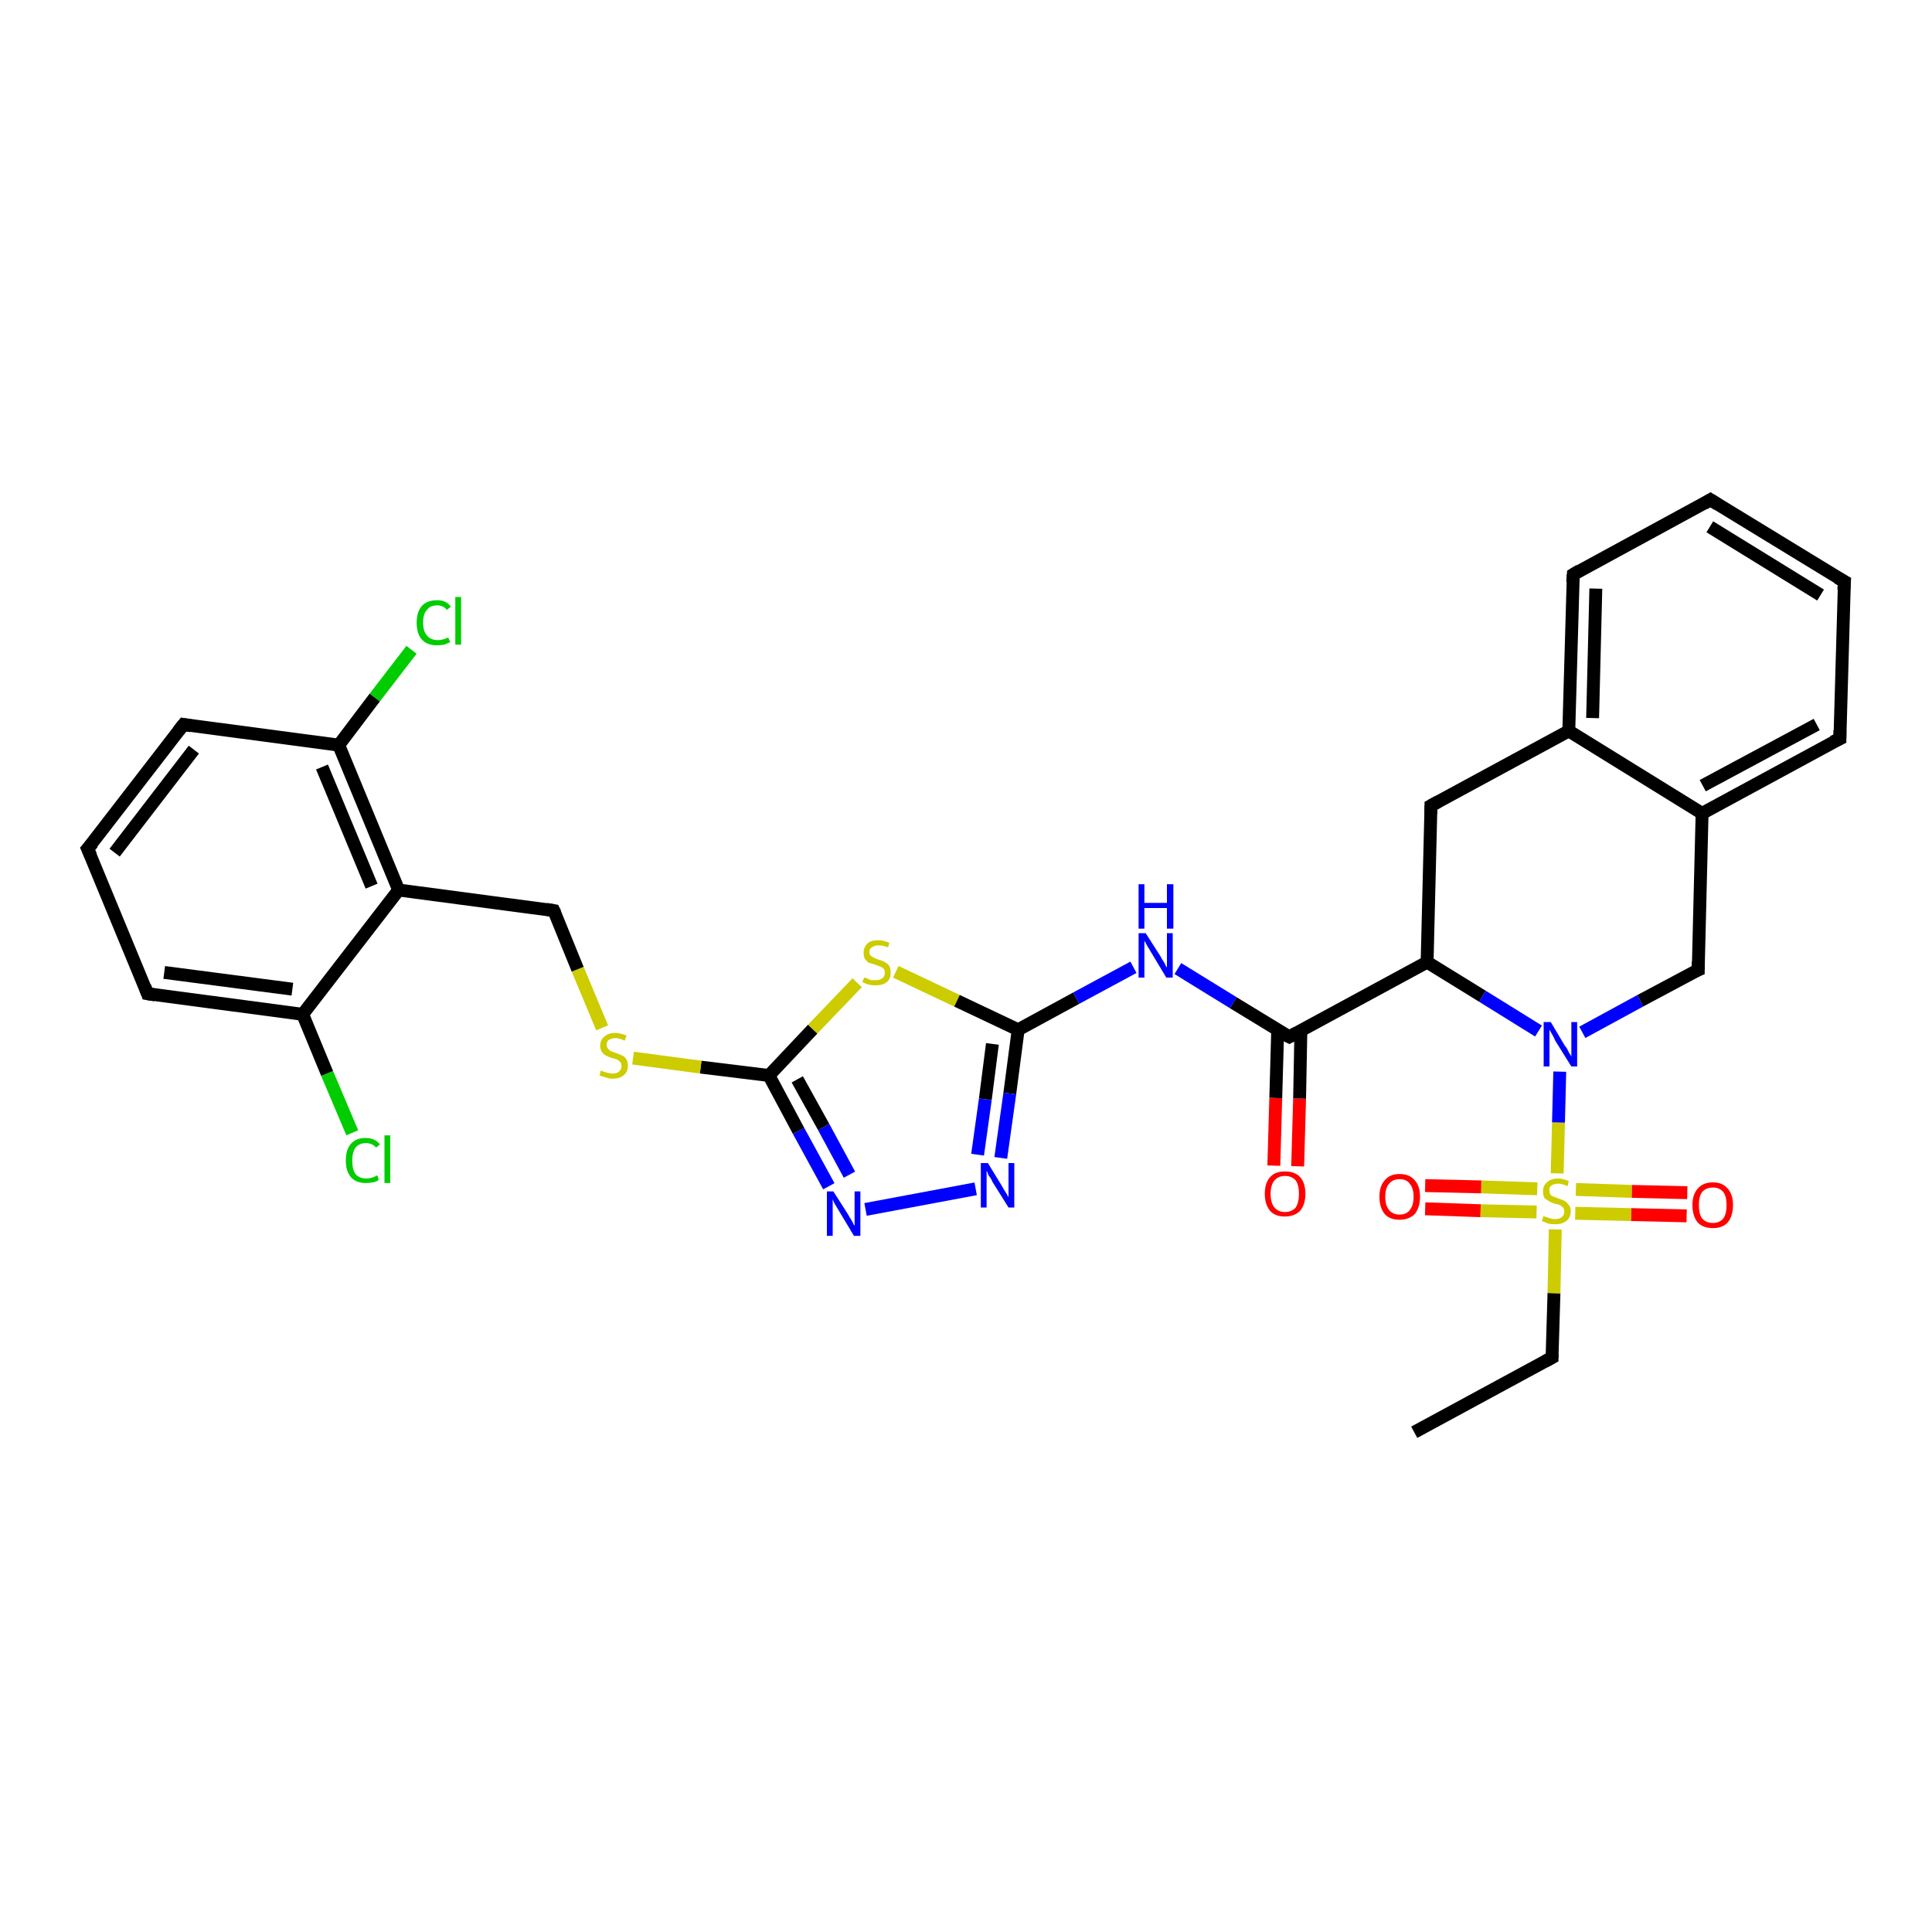 <?xml version='1.0' encoding='iso-8859-1'?>
<svg version='1.1' baseProfile='full'
              xmlns='http://www.w3.org/2000/svg'
                      xmlns:rdkit='http://www.rdkit.org/xml'
                      xmlns:xlink='http://www.w3.org/1999/xlink'
                  xml:space='preserve'
width='300px' height='300px' viewBox='0 0 300 300'>
<!-- END OF HEADER -->
<rect style='opacity:1.0;fill:#FFFFFF;stroke:none' width='300.0' height='300.0' x='0.0' y='0.0'> </rect>
<path class='bond-0 atom-0 atom-1' d='M 219.6,222.4 L 241.0,210.8' style='fill:none;fill-rule:evenodd;stroke:#000000;stroke-width:2.0px;stroke-linecap:butt;stroke-linejoin:miter;stroke-opacity:1' />
<path class='bond-1 atom-1 atom-2' d='M 241.0,210.8 L 241.3,200.8' style='fill:none;fill-rule:evenodd;stroke:#000000;stroke-width:2.0px;stroke-linecap:butt;stroke-linejoin:miter;stroke-opacity:1' />
<path class='bond-1 atom-1 atom-2' d='M 241.3,200.8 L 241.5,190.9' style='fill:none;fill-rule:evenodd;stroke:#CCCC00;stroke-width:2.0px;stroke-linecap:butt;stroke-linejoin:miter;stroke-opacity:1' />
<path class='bond-2 atom-2 atom-3' d='M 238.7,184.6 L 230.0,184.3' style='fill:none;fill-rule:evenodd;stroke:#CCCC00;stroke-width:2.0px;stroke-linecap:butt;stroke-linejoin:miter;stroke-opacity:1' />
<path class='bond-2 atom-2 atom-3' d='M 230.0,184.3 L 221.3,184.1' style='fill:none;fill-rule:evenodd;stroke:#FF0000;stroke-width:2.0px;stroke-linecap:butt;stroke-linejoin:miter;stroke-opacity:1' />
<path class='bond-2 atom-2 atom-3' d='M 238.6,188.2 L 229.9,188.0' style='fill:none;fill-rule:evenodd;stroke:#CCCC00;stroke-width:2.0px;stroke-linecap:butt;stroke-linejoin:miter;stroke-opacity:1' />
<path class='bond-2 atom-2 atom-3' d='M 229.9,188.0 L 221.3,187.7' style='fill:none;fill-rule:evenodd;stroke:#FF0000;stroke-width:2.0px;stroke-linecap:butt;stroke-linejoin:miter;stroke-opacity:1' />
<path class='bond-3 atom-2 atom-4' d='M 244.6,188.4 L 253.3,188.6' style='fill:none;fill-rule:evenodd;stroke:#CCCC00;stroke-width:2.0px;stroke-linecap:butt;stroke-linejoin:miter;stroke-opacity:1' />
<path class='bond-3 atom-2 atom-4' d='M 253.3,188.6 L 261.9,188.8' style='fill:none;fill-rule:evenodd;stroke:#FF0000;stroke-width:2.0px;stroke-linecap:butt;stroke-linejoin:miter;stroke-opacity:1' />
<path class='bond-3 atom-2 atom-4' d='M 244.7,184.7 L 253.4,185.0' style='fill:none;fill-rule:evenodd;stroke:#CCCC00;stroke-width:2.0px;stroke-linecap:butt;stroke-linejoin:miter;stroke-opacity:1' />
<path class='bond-3 atom-2 atom-4' d='M 253.4,185.0 L 262.0,185.2' style='fill:none;fill-rule:evenodd;stroke:#FF0000;stroke-width:2.0px;stroke-linecap:butt;stroke-linejoin:miter;stroke-opacity:1' />
<path class='bond-4 atom-2 atom-5' d='M 241.8,182.2 L 242.0,174.3' style='fill:none;fill-rule:evenodd;stroke:#CCCC00;stroke-width:2.0px;stroke-linecap:butt;stroke-linejoin:miter;stroke-opacity:1' />
<path class='bond-4 atom-2 atom-5' d='M 242.0,174.3 L 242.2,166.4' style='fill:none;fill-rule:evenodd;stroke:#0000FF;stroke-width:2.0px;stroke-linecap:butt;stroke-linejoin:miter;stroke-opacity:1' />
<path class='bond-5 atom-5 atom-6' d='M 245.7,160.3 L 254.7,155.4' style='fill:none;fill-rule:evenodd;stroke:#0000FF;stroke-width:2.0px;stroke-linecap:butt;stroke-linejoin:miter;stroke-opacity:1' />
<path class='bond-5 atom-5 atom-6' d='M 254.7,155.4 L 263.7,150.6' style='fill:none;fill-rule:evenodd;stroke:#000000;stroke-width:2.0px;stroke-linecap:butt;stroke-linejoin:miter;stroke-opacity:1' />
<path class='bond-6 atom-6 atom-7' d='M 263.7,150.6 L 264.3,126.3' style='fill:none;fill-rule:evenodd;stroke:#000000;stroke-width:2.0px;stroke-linecap:butt;stroke-linejoin:miter;stroke-opacity:1' />
<path class='bond-7 atom-7 atom-8' d='M 264.3,126.3 L 285.7,114.7' style='fill:none;fill-rule:evenodd;stroke:#000000;stroke-width:2.0px;stroke-linecap:butt;stroke-linejoin:miter;stroke-opacity:1' />
<path class='bond-7 atom-7 atom-8' d='M 264.4,122.0 L 282.1,112.5' style='fill:none;fill-rule:evenodd;stroke:#000000;stroke-width:2.0px;stroke-linecap:butt;stroke-linejoin:miter;stroke-opacity:1' />
<path class='bond-8 atom-8 atom-9' d='M 285.7,114.7 L 286.4,90.3' style='fill:none;fill-rule:evenodd;stroke:#000000;stroke-width:2.0px;stroke-linecap:butt;stroke-linejoin:miter;stroke-opacity:1' />
<path class='bond-9 atom-9 atom-10' d='M 286.4,90.3 L 265.6,77.6' style='fill:none;fill-rule:evenodd;stroke:#000000;stroke-width:2.0px;stroke-linecap:butt;stroke-linejoin:miter;stroke-opacity:1' />
<path class='bond-9 atom-9 atom-10' d='M 282.7,92.4 L 265.5,81.8' style='fill:none;fill-rule:evenodd;stroke:#000000;stroke-width:2.0px;stroke-linecap:butt;stroke-linejoin:miter;stroke-opacity:1' />
<path class='bond-10 atom-10 atom-11' d='M 265.6,77.6 L 244.3,89.2' style='fill:none;fill-rule:evenodd;stroke:#000000;stroke-width:2.0px;stroke-linecap:butt;stroke-linejoin:miter;stroke-opacity:1' />
<path class='bond-11 atom-11 atom-12' d='M 244.3,89.2 L 243.6,113.5' style='fill:none;fill-rule:evenodd;stroke:#000000;stroke-width:2.0px;stroke-linecap:butt;stroke-linejoin:miter;stroke-opacity:1' />
<path class='bond-11 atom-11 atom-12' d='M 247.8,91.4 L 247.3,111.5' style='fill:none;fill-rule:evenodd;stroke:#000000;stroke-width:2.0px;stroke-linecap:butt;stroke-linejoin:miter;stroke-opacity:1' />
<path class='bond-12 atom-12 atom-13' d='M 243.6,113.5 L 222.2,125.1' style='fill:none;fill-rule:evenodd;stroke:#000000;stroke-width:2.0px;stroke-linecap:butt;stroke-linejoin:miter;stroke-opacity:1' />
<path class='bond-13 atom-13 atom-14' d='M 222.2,125.1 L 221.6,149.4' style='fill:none;fill-rule:evenodd;stroke:#000000;stroke-width:2.0px;stroke-linecap:butt;stroke-linejoin:miter;stroke-opacity:1' />
<path class='bond-14 atom-14 atom-15' d='M 221.6,149.4 L 200.2,161.0' style='fill:none;fill-rule:evenodd;stroke:#000000;stroke-width:2.0px;stroke-linecap:butt;stroke-linejoin:miter;stroke-opacity:1' />
<path class='bond-15 atom-15 atom-16' d='M 198.4,159.9 L 198.1,170.5' style='fill:none;fill-rule:evenodd;stroke:#000000;stroke-width:2.0px;stroke-linecap:butt;stroke-linejoin:miter;stroke-opacity:1' />
<path class='bond-15 atom-15 atom-16' d='M 198.1,170.5 L 197.8,181.0' style='fill:none;fill-rule:evenodd;stroke:#FF0000;stroke-width:2.0px;stroke-linecap:butt;stroke-linejoin:miter;stroke-opacity:1' />
<path class='bond-15 atom-15 atom-16' d='M 202.0,160.0 L 201.8,170.6' style='fill:none;fill-rule:evenodd;stroke:#000000;stroke-width:2.0px;stroke-linecap:butt;stroke-linejoin:miter;stroke-opacity:1' />
<path class='bond-15 atom-15 atom-16' d='M 201.8,170.6 L 201.5,181.1' style='fill:none;fill-rule:evenodd;stroke:#FF0000;stroke-width:2.0px;stroke-linecap:butt;stroke-linejoin:miter;stroke-opacity:1' />
<path class='bond-16 atom-15 atom-17' d='M 200.2,161.0 L 191.5,155.7' style='fill:none;fill-rule:evenodd;stroke:#000000;stroke-width:2.0px;stroke-linecap:butt;stroke-linejoin:miter;stroke-opacity:1' />
<path class='bond-16 atom-15 atom-17' d='M 191.5,155.7 L 182.9,150.4' style='fill:none;fill-rule:evenodd;stroke:#0000FF;stroke-width:2.0px;stroke-linecap:butt;stroke-linejoin:miter;stroke-opacity:1' />
<path class='bond-17 atom-17 atom-18' d='M 176.0,150.2 L 167.1,155.0' style='fill:none;fill-rule:evenodd;stroke:#0000FF;stroke-width:2.0px;stroke-linecap:butt;stroke-linejoin:miter;stroke-opacity:1' />
<path class='bond-17 atom-17 atom-18' d='M 167.1,155.0 L 158.1,159.9' style='fill:none;fill-rule:evenodd;stroke:#000000;stroke-width:2.0px;stroke-linecap:butt;stroke-linejoin:miter;stroke-opacity:1' />
<path class='bond-18 atom-18 atom-19' d='M 158.1,159.9 L 156.8,169.8' style='fill:none;fill-rule:evenodd;stroke:#000000;stroke-width:2.0px;stroke-linecap:butt;stroke-linejoin:miter;stroke-opacity:1' />
<path class='bond-18 atom-18 atom-19' d='M 156.8,169.8 L 155.4,179.8' style='fill:none;fill-rule:evenodd;stroke:#0000FF;stroke-width:2.0px;stroke-linecap:butt;stroke-linejoin:miter;stroke-opacity:1' />
<path class='bond-18 atom-18 atom-19' d='M 154.1,162.1 L 153.0,170.7' style='fill:none;fill-rule:evenodd;stroke:#000000;stroke-width:2.0px;stroke-linecap:butt;stroke-linejoin:miter;stroke-opacity:1' />
<path class='bond-18 atom-18 atom-19' d='M 153.0,170.7 L 151.8,179.3' style='fill:none;fill-rule:evenodd;stroke:#0000FF;stroke-width:2.0px;stroke-linecap:butt;stroke-linejoin:miter;stroke-opacity:1' />
<path class='bond-19 atom-19 atom-20' d='M 151.5,184.6 L 134.4,187.8' style='fill:none;fill-rule:evenodd;stroke:#0000FF;stroke-width:2.0px;stroke-linecap:butt;stroke-linejoin:miter;stroke-opacity:1' />
<path class='bond-20 atom-20 atom-21' d='M 128.7,184.2 L 124.0,175.6' style='fill:none;fill-rule:evenodd;stroke:#0000FF;stroke-width:2.0px;stroke-linecap:butt;stroke-linejoin:miter;stroke-opacity:1' />
<path class='bond-20 atom-20 atom-21' d='M 124.0,175.6 L 119.4,167.0' style='fill:none;fill-rule:evenodd;stroke:#000000;stroke-width:2.0px;stroke-linecap:butt;stroke-linejoin:miter;stroke-opacity:1' />
<path class='bond-20 atom-20 atom-21' d='M 131.9,182.4 L 127.9,175.0' style='fill:none;fill-rule:evenodd;stroke:#0000FF;stroke-width:2.0px;stroke-linecap:butt;stroke-linejoin:miter;stroke-opacity:1' />
<path class='bond-20 atom-20 atom-21' d='M 127.9,175.0 L 123.8,167.6' style='fill:none;fill-rule:evenodd;stroke:#000000;stroke-width:2.0px;stroke-linecap:butt;stroke-linejoin:miter;stroke-opacity:1' />
<path class='bond-21 atom-21 atom-22' d='M 119.4,167.0 L 108.8,165.7' style='fill:none;fill-rule:evenodd;stroke:#000000;stroke-width:2.0px;stroke-linecap:butt;stroke-linejoin:miter;stroke-opacity:1' />
<path class='bond-21 atom-21 atom-22' d='M 108.8,165.7 L 98.3,164.3' style='fill:none;fill-rule:evenodd;stroke:#CCCC00;stroke-width:2.0px;stroke-linecap:butt;stroke-linejoin:miter;stroke-opacity:1' />
<path class='bond-22 atom-22 atom-23' d='M 93.5,159.6 L 89.7,150.5' style='fill:none;fill-rule:evenodd;stroke:#CCCC00;stroke-width:2.0px;stroke-linecap:butt;stroke-linejoin:miter;stroke-opacity:1' />
<path class='bond-22 atom-22 atom-23' d='M 89.7,150.5 L 86.0,141.4' style='fill:none;fill-rule:evenodd;stroke:#000000;stroke-width:2.0px;stroke-linecap:butt;stroke-linejoin:miter;stroke-opacity:1' />
<path class='bond-23 atom-23 atom-24' d='M 86.0,141.4 L 61.9,138.2' style='fill:none;fill-rule:evenodd;stroke:#000000;stroke-width:2.0px;stroke-linecap:butt;stroke-linejoin:miter;stroke-opacity:1' />
<path class='bond-24 atom-24 atom-25' d='M 61.9,138.2 L 52.6,115.7' style='fill:none;fill-rule:evenodd;stroke:#000000;stroke-width:2.0px;stroke-linecap:butt;stroke-linejoin:miter;stroke-opacity:1' />
<path class='bond-24 atom-24 atom-25' d='M 57.7,137.6 L 50.0,119.1' style='fill:none;fill-rule:evenodd;stroke:#000000;stroke-width:2.0px;stroke-linecap:butt;stroke-linejoin:miter;stroke-opacity:1' />
<path class='bond-25 atom-25 atom-26' d='M 52.6,115.7 L 58.2,108.3' style='fill:none;fill-rule:evenodd;stroke:#000000;stroke-width:2.0px;stroke-linecap:butt;stroke-linejoin:miter;stroke-opacity:1' />
<path class='bond-25 atom-25 atom-26' d='M 58.2,108.3 L 63.9,100.9' style='fill:none;fill-rule:evenodd;stroke:#00CC00;stroke-width:2.0px;stroke-linecap:butt;stroke-linejoin:miter;stroke-opacity:1' />
<path class='bond-26 atom-25 atom-27' d='M 52.6,115.7 L 28.5,112.5' style='fill:none;fill-rule:evenodd;stroke:#000000;stroke-width:2.0px;stroke-linecap:butt;stroke-linejoin:miter;stroke-opacity:1' />
<path class='bond-27 atom-27 atom-28' d='M 28.5,112.5 L 13.6,131.8' style='fill:none;fill-rule:evenodd;stroke:#000000;stroke-width:2.0px;stroke-linecap:butt;stroke-linejoin:miter;stroke-opacity:1' />
<path class='bond-27 atom-27 atom-28' d='M 30.1,116.4 L 17.8,132.4' style='fill:none;fill-rule:evenodd;stroke:#000000;stroke-width:2.0px;stroke-linecap:butt;stroke-linejoin:miter;stroke-opacity:1' />
<path class='bond-28 atom-28 atom-29' d='M 13.6,131.8 L 22.9,154.3' style='fill:none;fill-rule:evenodd;stroke:#000000;stroke-width:2.0px;stroke-linecap:butt;stroke-linejoin:miter;stroke-opacity:1' />
<path class='bond-29 atom-29 atom-30' d='M 22.9,154.3 L 47.0,157.5' style='fill:none;fill-rule:evenodd;stroke:#000000;stroke-width:2.0px;stroke-linecap:butt;stroke-linejoin:miter;stroke-opacity:1' />
<path class='bond-29 atom-29 atom-30' d='M 25.5,151.0 L 45.4,153.6' style='fill:none;fill-rule:evenodd;stroke:#000000;stroke-width:2.0px;stroke-linecap:butt;stroke-linejoin:miter;stroke-opacity:1' />
<path class='bond-30 atom-30 atom-31' d='M 47.0,157.5 L 50.8,166.7' style='fill:none;fill-rule:evenodd;stroke:#000000;stroke-width:2.0px;stroke-linecap:butt;stroke-linejoin:miter;stroke-opacity:1' />
<path class='bond-30 atom-30 atom-31' d='M 50.8,166.7 L 54.7,175.9' style='fill:none;fill-rule:evenodd;stroke:#00CC00;stroke-width:2.0px;stroke-linecap:butt;stroke-linejoin:miter;stroke-opacity:1' />
<path class='bond-31 atom-21 atom-32' d='M 119.4,167.0 L 126.2,159.8' style='fill:none;fill-rule:evenodd;stroke:#000000;stroke-width:2.0px;stroke-linecap:butt;stroke-linejoin:miter;stroke-opacity:1' />
<path class='bond-31 atom-21 atom-32' d='M 126.2,159.8 L 133.1,152.6' style='fill:none;fill-rule:evenodd;stroke:#CCCC00;stroke-width:2.0px;stroke-linecap:butt;stroke-linejoin:miter;stroke-opacity:1' />
<path class='bond-32 atom-14 atom-5' d='M 221.6,149.4 L 230.2,154.7' style='fill:none;fill-rule:evenodd;stroke:#000000;stroke-width:2.0px;stroke-linecap:butt;stroke-linejoin:miter;stroke-opacity:1' />
<path class='bond-32 atom-14 atom-5' d='M 230.2,154.7 L 238.9,160.1' style='fill:none;fill-rule:evenodd;stroke:#0000FF;stroke-width:2.0px;stroke-linecap:butt;stroke-linejoin:miter;stroke-opacity:1' />
<path class='bond-33 atom-32 atom-18' d='M 139.1,150.9 L 148.6,155.4' style='fill:none;fill-rule:evenodd;stroke:#CCCC00;stroke-width:2.0px;stroke-linecap:butt;stroke-linejoin:miter;stroke-opacity:1' />
<path class='bond-33 atom-32 atom-18' d='M 148.6,155.4 L 158.1,159.9' style='fill:none;fill-rule:evenodd;stroke:#000000;stroke-width:2.0px;stroke-linecap:butt;stroke-linejoin:miter;stroke-opacity:1' />
<path class='bond-34 atom-12 atom-7' d='M 243.6,113.5 L 264.3,126.3' style='fill:none;fill-rule:evenodd;stroke:#000000;stroke-width:2.0px;stroke-linecap:butt;stroke-linejoin:miter;stroke-opacity:1' />
<path class='bond-35 atom-30 atom-24' d='M 47.0,157.5 L 61.9,138.2' style='fill:none;fill-rule:evenodd;stroke:#000000;stroke-width:2.0px;stroke-linecap:butt;stroke-linejoin:miter;stroke-opacity:1' />
<path d='M 239.9,211.4 L 241.0,210.8 L 241.0,210.3' style='fill:none;stroke:#000000;stroke-width:2.0px;stroke-linecap:butt;stroke-linejoin:miter;stroke-opacity:1;' />
<path d='M 263.2,150.8 L 263.7,150.6 L 263.7,149.3' style='fill:none;stroke:#000000;stroke-width:2.0px;stroke-linecap:butt;stroke-linejoin:miter;stroke-opacity:1;' />
<path d='M 284.6,115.2 L 285.7,114.7 L 285.7,113.4' style='fill:none;stroke:#000000;stroke-width:2.0px;stroke-linecap:butt;stroke-linejoin:miter;stroke-opacity:1;' />
<path d='M 286.3,91.6 L 286.4,90.3 L 285.3,89.7' style='fill:none;stroke:#000000;stroke-width:2.0px;stroke-linecap:butt;stroke-linejoin:miter;stroke-opacity:1;' />
<path d='M 266.7,78.3 L 265.6,77.6 L 264.6,78.2' style='fill:none;stroke:#000000;stroke-width:2.0px;stroke-linecap:butt;stroke-linejoin:miter;stroke-opacity:1;' />
<path d='M 245.3,88.6 L 244.3,89.2 L 244.2,90.4' style='fill:none;stroke:#000000;stroke-width:2.0px;stroke-linecap:butt;stroke-linejoin:miter;stroke-opacity:1;' />
<path d='M 223.3,124.5 L 222.2,125.1 L 222.2,126.3' style='fill:none;stroke:#000000;stroke-width:2.0px;stroke-linecap:butt;stroke-linejoin:miter;stroke-opacity:1;' />
<path d='M 201.3,160.4 L 200.2,161.0 L 199.8,160.8' style='fill:none;stroke:#000000;stroke-width:2.0px;stroke-linecap:butt;stroke-linejoin:miter;stroke-opacity:1;' />
<path d='M 86.2,141.8 L 86.0,141.4 L 84.8,141.2' style='fill:none;stroke:#000000;stroke-width:2.0px;stroke-linecap:butt;stroke-linejoin:miter;stroke-opacity:1;' />
<path d='M 29.7,112.7 L 28.5,112.5 L 27.7,113.5' style='fill:none;stroke:#000000;stroke-width:2.0px;stroke-linecap:butt;stroke-linejoin:miter;stroke-opacity:1;' />
<path d='M 14.4,130.9 L 13.6,131.8 L 14.1,132.9' style='fill:none;stroke:#000000;stroke-width:2.0px;stroke-linecap:butt;stroke-linejoin:miter;stroke-opacity:1;' />
<path d='M 22.5,153.2 L 22.9,154.3 L 24.1,154.5' style='fill:none;stroke:#000000;stroke-width:2.0px;stroke-linecap:butt;stroke-linejoin:miter;stroke-opacity:1;' />
<path class='atom-2' d='M 239.7 188.8
Q 239.8 188.9, 240.1 189.0
Q 240.4 189.1, 240.8 189.2
Q 241.1 189.3, 241.5 189.3
Q 242.1 189.3, 242.5 189.0
Q 242.9 188.7, 242.9 188.1
Q 242.9 187.7, 242.7 187.5
Q 242.5 187.3, 242.2 187.1
Q 241.9 187.0, 241.4 186.9
Q 240.8 186.7, 240.5 186.5
Q 240.1 186.3, 239.8 186.0
Q 239.6 185.6, 239.6 185.0
Q 239.6 184.1, 240.2 183.6
Q 240.8 183.0, 241.9 183.0
Q 242.7 183.0, 243.6 183.4
L 243.4 184.2
Q 242.6 183.8, 242.0 183.8
Q 241.3 183.8, 240.9 184.1
Q 240.5 184.4, 240.6 184.9
Q 240.6 185.2, 240.7 185.4
Q 240.9 185.7, 241.2 185.8
Q 241.5 185.9, 242.0 186.1
Q 242.6 186.3, 243.0 186.5
Q 243.3 186.7, 243.6 187.1
Q 243.9 187.4, 243.9 188.1
Q 243.9 189.1, 243.2 189.6
Q 242.6 190.1, 241.5 190.1
Q 240.9 190.1, 240.4 190.0
Q 240.0 189.8, 239.4 189.6
L 239.7 188.8
' fill='#CCCC00'/>
<path class='atom-3' d='M 214.2 185.8
Q 214.2 184.2, 215.0 183.3
Q 215.8 182.3, 217.3 182.3
Q 218.9 182.3, 219.7 183.3
Q 220.5 184.2, 220.5 185.8
Q 220.5 187.5, 219.7 188.5
Q 218.8 189.4, 217.3 189.4
Q 215.8 189.4, 215.0 188.5
Q 214.2 187.5, 214.2 185.8
M 217.3 188.6
Q 218.4 188.6, 218.9 187.9
Q 219.5 187.2, 219.5 185.8
Q 219.5 184.5, 218.9 183.8
Q 218.4 183.1, 217.3 183.1
Q 216.3 183.1, 215.7 183.8
Q 215.1 184.5, 215.1 185.8
Q 215.1 187.2, 215.7 187.9
Q 216.3 188.6, 217.3 188.6
' fill='#FF0000'/>
<path class='atom-4' d='M 262.8 187.1
Q 262.8 185.5, 263.6 184.6
Q 264.4 183.6, 266.0 183.6
Q 267.5 183.6, 268.3 184.6
Q 269.1 185.5, 269.1 187.1
Q 269.1 188.8, 268.3 189.8
Q 267.5 190.7, 266.0 190.7
Q 264.4 190.7, 263.6 189.8
Q 262.8 188.8, 262.8 187.1
M 266.0 189.9
Q 267.0 189.9, 267.6 189.2
Q 268.1 188.5, 268.1 187.1
Q 268.1 185.8, 267.6 185.1
Q 267.0 184.4, 266.0 184.4
Q 264.9 184.4, 264.3 185.1
Q 263.8 185.8, 263.8 187.1
Q 263.8 188.5, 264.3 189.2
Q 264.9 189.9, 266.0 189.9
' fill='#FF0000'/>
<path class='atom-5' d='M 240.8 158.7
L 243.0 162.4
Q 243.3 162.7, 243.6 163.4
Q 244.0 164.0, 244.0 164.1
L 244.0 158.7
L 244.9 158.7
L 244.9 165.6
L 244.0 165.6
L 241.5 161.6
Q 241.3 161.1, 241.0 160.6
Q 240.7 160.1, 240.6 159.9
L 240.6 165.6
L 239.7 165.6
L 239.7 158.7
L 240.8 158.7
' fill='#0000FF'/>
<path class='atom-16' d='M 196.4 185.4
Q 196.4 183.7, 197.2 182.8
Q 198.0 181.9, 199.5 181.9
Q 201.1 181.9, 201.9 182.8
Q 202.7 183.7, 202.7 185.4
Q 202.7 187.0, 201.9 188.0
Q 201.0 188.9, 199.5 188.9
Q 198.0 188.9, 197.2 188.0
Q 196.4 187.0, 196.4 185.4
M 199.5 188.2
Q 200.6 188.2, 201.2 187.5
Q 201.7 186.7, 201.7 185.4
Q 201.7 184.0, 201.2 183.3
Q 200.6 182.6, 199.5 182.6
Q 198.5 182.6, 197.9 183.3
Q 197.3 184.0, 197.3 185.4
Q 197.3 186.8, 197.9 187.5
Q 198.5 188.2, 199.5 188.2
' fill='#FF0000'/>
<path class='atom-17' d='M 177.9 144.9
L 180.2 148.5
Q 180.4 148.9, 180.8 149.5
Q 181.1 150.2, 181.2 150.2
L 181.2 144.9
L 182.1 144.9
L 182.1 151.8
L 181.1 151.8
L 178.7 147.8
Q 178.4 147.3, 178.1 146.8
Q 177.8 146.2, 177.7 146.1
L 177.7 151.8
L 176.8 151.8
L 176.8 144.9
L 177.9 144.9
' fill='#0000FF'/>
<path class='atom-17' d='M 176.8 137.3
L 177.7 137.3
L 177.7 140.2
L 181.2 140.2
L 181.2 137.3
L 182.2 137.3
L 182.2 144.2
L 181.2 144.2
L 181.2 141.0
L 177.7 141.0
L 177.7 144.2
L 176.8 144.2
L 176.8 137.3
' fill='#0000FF'/>
<path class='atom-19' d='M 153.4 180.6
L 155.6 184.2
Q 155.8 184.6, 156.2 185.2
Q 156.6 185.9, 156.6 185.9
L 156.6 180.6
L 157.5 180.6
L 157.5 187.5
L 156.6 187.5
L 154.1 183.5
Q 153.9 183.0, 153.5 182.5
Q 153.3 181.9, 153.2 181.8
L 153.2 187.5
L 152.3 187.5
L 152.3 180.6
L 153.4 180.6
' fill='#0000FF'/>
<path class='atom-20' d='M 129.4 185.0
L 131.7 188.6
Q 131.9 189.0, 132.3 189.6
Q 132.6 190.3, 132.7 190.3
L 132.7 185.0
L 133.6 185.0
L 133.6 191.9
L 132.6 191.9
L 130.2 187.9
Q 129.9 187.4, 129.6 186.9
Q 129.3 186.3, 129.3 186.2
L 129.3 191.9
L 128.4 191.9
L 128.4 185.0
L 129.4 185.0
' fill='#0000FF'/>
<path class='atom-22' d='M 93.3 166.2
Q 93.4 166.3, 93.7 166.4
Q 94.0 166.5, 94.4 166.6
Q 94.8 166.7, 95.1 166.7
Q 95.8 166.7, 96.1 166.4
Q 96.5 166.1, 96.5 165.5
Q 96.5 165.1, 96.3 164.9
Q 96.1 164.7, 95.8 164.5
Q 95.5 164.4, 95.1 164.3
Q 94.4 164.1, 94.1 163.9
Q 93.7 163.7, 93.5 163.4
Q 93.2 163.0, 93.2 162.4
Q 93.2 161.5, 93.8 161.0
Q 94.4 160.4, 95.5 160.4
Q 96.3 160.4, 97.3 160.8
L 97.0 161.6
Q 96.2 161.2, 95.6 161.2
Q 94.9 161.2, 94.5 161.5
Q 94.2 161.8, 94.2 162.2
Q 94.2 162.6, 94.4 162.8
Q 94.6 163.1, 94.8 163.2
Q 95.1 163.3, 95.6 163.5
Q 96.2 163.7, 96.6 163.9
Q 96.9 164.0, 97.2 164.4
Q 97.5 164.8, 97.5 165.5
Q 97.5 166.5, 96.8 167.0
Q 96.2 167.5, 95.1 167.5
Q 94.5 167.5, 94.1 167.3
Q 93.6 167.2, 93.1 167.0
L 93.3 166.2
' fill='#CCCC00'/>
<path class='atom-26' d='M 64.7 96.7
Q 64.7 95.0, 65.5 94.1
Q 66.3 93.2, 67.9 93.2
Q 69.3 93.2, 70.0 94.2
L 69.4 94.7
Q 68.8 94.0, 67.9 94.0
Q 66.8 94.0, 66.3 94.7
Q 65.7 95.3, 65.7 96.7
Q 65.7 98.0, 66.3 98.7
Q 66.9 99.4, 68.0 99.4
Q 68.7 99.4, 69.6 99.0
L 69.9 99.7
Q 69.5 99.9, 69.0 100.1
Q 68.4 100.2, 67.8 100.2
Q 66.3 100.2, 65.5 99.3
Q 64.7 98.4, 64.7 96.7
' fill='#00CC00'/>
<path class='atom-26' d='M 70.7 92.7
L 71.6 92.7
L 71.6 100.1
L 70.7 100.1
L 70.7 92.7
' fill='#00CC00'/>
<path class='atom-31' d='M 53.7 180.2
Q 53.7 178.5, 54.5 177.6
Q 55.3 176.7, 56.8 176.7
Q 58.2 176.7, 59.0 177.7
L 58.4 178.2
Q 57.8 177.5, 56.8 177.5
Q 55.8 177.5, 55.2 178.2
Q 54.7 178.9, 54.7 180.2
Q 54.7 181.6, 55.2 182.3
Q 55.8 183.0, 56.9 183.0
Q 57.7 183.0, 58.6 182.5
L 58.8 183.2
Q 58.5 183.5, 57.9 183.6
Q 57.4 183.7, 56.8 183.7
Q 55.3 183.7, 54.5 182.8
Q 53.7 181.9, 53.7 180.2
' fill='#00CC00'/>
<path class='atom-31' d='M 59.7 176.3
L 60.6 176.3
L 60.6 183.7
L 59.7 183.7
L 59.7 176.3
' fill='#00CC00'/>
<path class='atom-32' d='M 134.2 151.8
Q 134.3 151.8, 134.6 151.9
Q 134.9 152.1, 135.3 152.2
Q 135.6 152.2, 136.0 152.2
Q 136.6 152.2, 137.0 151.9
Q 137.4 151.6, 137.4 151.1
Q 137.4 150.7, 137.2 150.4
Q 137.0 150.2, 136.7 150.1
Q 136.4 150.0, 135.9 149.8
Q 135.3 149.6, 134.9 149.5
Q 134.6 149.3, 134.3 148.9
Q 134.1 148.5, 134.1 147.9
Q 134.1 147.1, 134.7 146.5
Q 135.2 146.0, 136.4 146.0
Q 137.2 146.0, 138.1 146.4
L 137.9 147.1
Q 137.1 146.8, 136.4 146.8
Q 135.8 146.8, 135.4 147.1
Q 135.0 147.3, 135.0 147.8
Q 135.0 148.2, 135.2 148.4
Q 135.4 148.6, 135.7 148.7
Q 136.0 148.9, 136.4 149.0
Q 137.1 149.2, 137.4 149.4
Q 137.8 149.6, 138.1 150.0
Q 138.3 150.4, 138.3 151.1
Q 138.3 152.0, 137.7 152.5
Q 137.1 153.0, 136.0 153.0
Q 135.4 153.0, 134.9 152.9
Q 134.5 152.8, 133.9 152.5
L 134.2 151.8
' fill='#CCCC00'/>
</svg>
